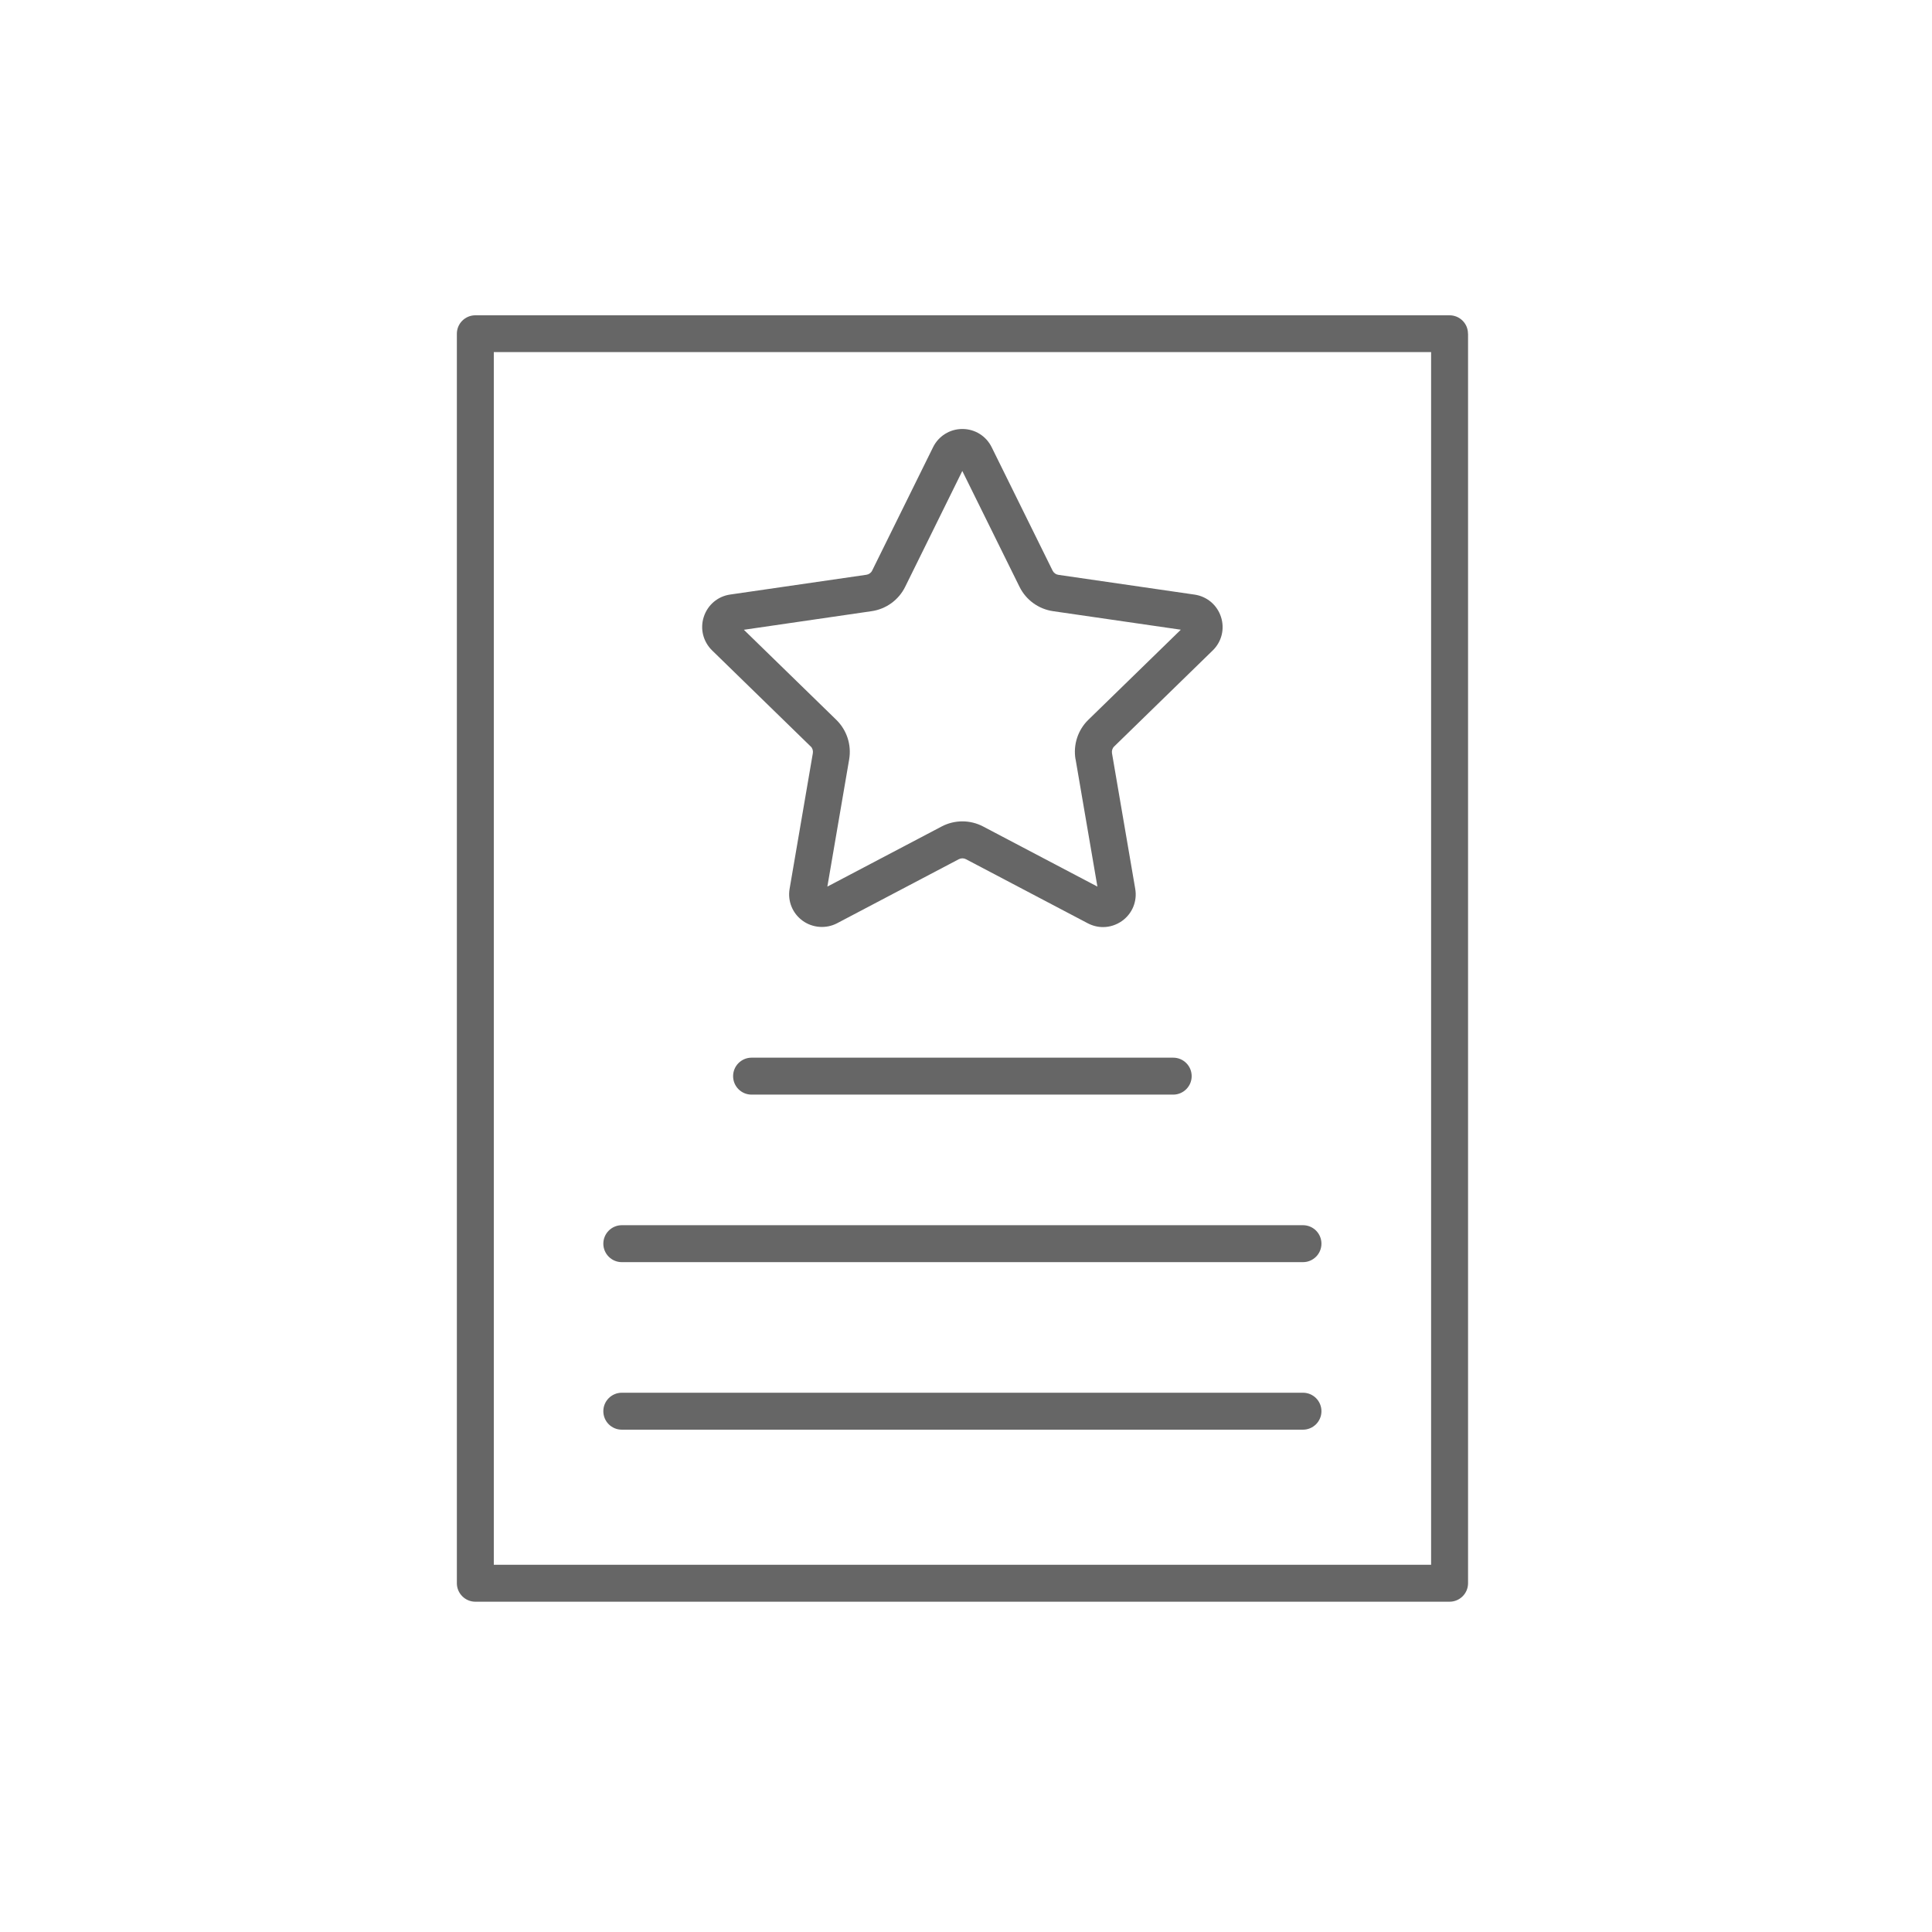 <?xml version="1.0" encoding="UTF-8"?><svg id="Layer_1" xmlns="http://www.w3.org/2000/svg" width="100mm" height="100mm" viewBox="0 0 283.46 283.46"><defs><style>.cls-1{fill:#666666;}</style></defs><path class="cls-1" d="m215.38,48.96c0-.72-.28-1.4-.79-1.91s-1.19-.79-1.91-.79H69.74c-1.49,0-2.71,1.21-2.71,2.71v183.32c0,1.49,1.22,2.71,2.71,2.71h142.94c1.49,0,2.71-1.21,2.71-2.71V48.96Zm-5.41,2.71v177.91H72.45V51.66h137.52Z"/><path class="cls-1" d="m118.94,109.5c.26.26.38.63.32,1l-3.41,19.9c-.31,1.81.42,3.61,1.91,4.69,1.46,1.06,3.45,1.21,5.05.37l17.87-9.4c.33-.17.72-.17,1.04,0l17.87,9.4c.71.37,1.47.56,2.24.56.99,0,1.97-.31,2.82-.92,1.49-1.08,2.22-2.88,1.91-4.69l-3.41-19.9c-.06-.36.06-.74.32-.99l14.46-14.09c1.32-1.28,1.78-3.17,1.21-4.92-.57-1.75-2.05-3-3.87-3.27l-19.98-2.9c-.37-.05-.68-.28-.85-.61l-8.94-18.11c-.81-1.65-2.46-2.68-4.3-2.68s-3.49,1.03-4.3,2.67l-8.94,18.11c-.16.33-.48.56-.85.61l-19.98,2.9c-1.82.26-3.3,1.52-3.87,3.27-.57,1.75-.1,3.63,1.21,4.92l14.46,14.09Zm38.87,1.91l3.2,18.67-16.77-8.82c-1.9-1-4.18-1-6.08,0l-16.77,8.82,3.2-18.67c.36-2.12-.34-4.28-1.88-5.79l-13.57-13.22,18.75-2.73c2.13-.31,3.97-1.65,4.92-3.58l8.38-16.99,8.39,16.99c.95,1.93,2.79,3.27,4.92,3.58l18.75,2.72-13.57,13.22c-1.54,1.5-2.24,3.67-1.88,5.79Z"/><path class="cls-1" d="m110.27,155.18c-1.49,0-2.71,1.21-2.71,2.71s1.21,2.71,2.71,2.71h61.86c1.49,0,2.71-1.21,2.71-2.71s-1.21-2.71-2.71-2.71h-61.86Z"/><path class="cls-1" d="m91.23,185.18h99.94c1.49,0,2.71-1.21,2.71-2.71s-1.21-2.71-2.71-2.71h-99.94c-1.49,0-2.71,1.22-2.71,2.71s1.21,2.71,2.71,2.71Z"/><path class="cls-1" d="m91.23,209.76h99.94c1.49,0,2.71-1.21,2.71-2.71s-1.21-2.71-2.71-2.71h-99.94c-1.49,0-2.71,1.21-2.71,2.71s1.21,2.71,2.71,2.71Z"/></svg>